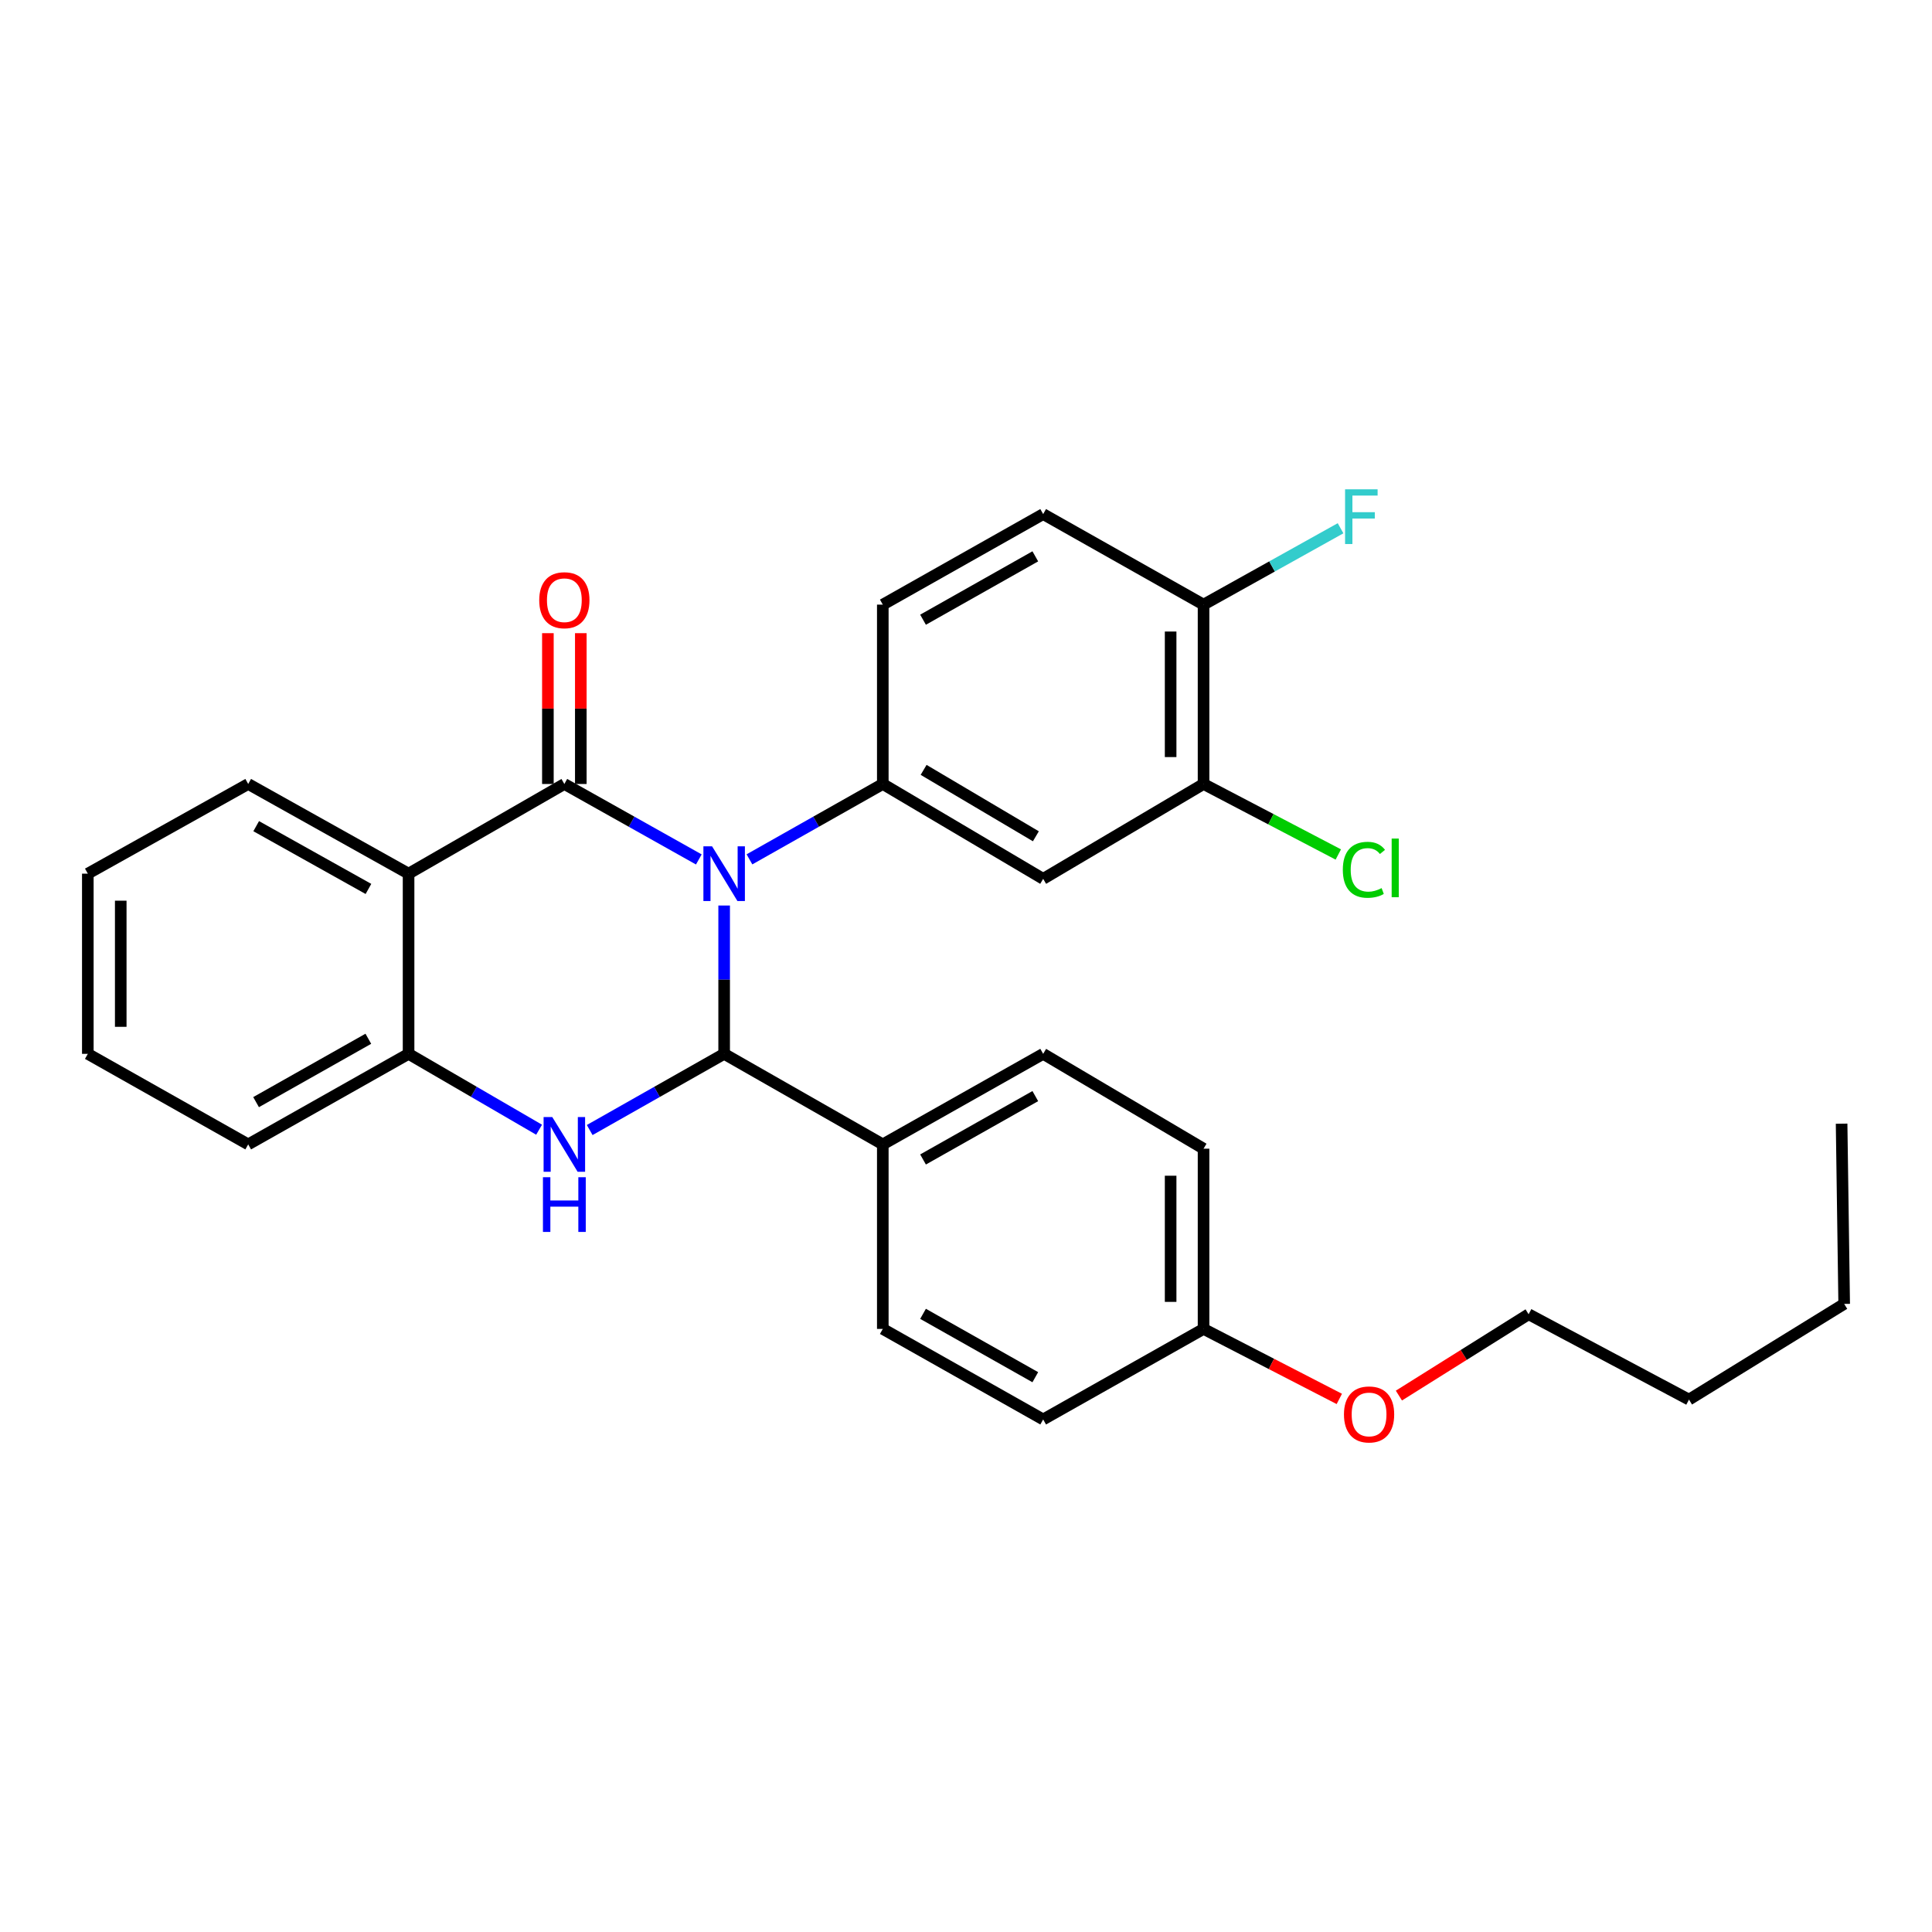 <?xml version='1.0' encoding='iso-8859-1'?>
<svg version='1.1' baseProfile='full'
              xmlns='http://www.w3.org/2000/svg'
                      xmlns:rdkit='http://www.rdkit.org/xml'
                      xmlns:xlink='http://www.w3.org/1999/xlink'
                  xml:space='preserve'
width='1000px' height='1000px' viewBox='0 0 1000 1000'>
<!-- END OF HEADER -->
<rect style='opacity:1.0;fill:#FFFFFF;stroke:none' width='1000' height='1000' x='0' y='0'> </rect>
<path class='bond-0' d='M 361.708,444.846 L 326.907,425.316' style='fill:none;fill-rule:evenodd;stroke:#0000FF;stroke-width:6px;stroke-linecap:butt;stroke-linejoin:miter;stroke-opacity:1' />
<path class='bond-0' d='M 326.907,425.316 L 292.106,405.787' style='fill:none;fill-rule:evenodd;stroke:#000000;stroke-width:6px;stroke-linecap:butt;stroke-linejoin:miter;stroke-opacity:1' />
<path class='bond-1' d='M 374.819,468.695 L 374.819,507.083' style='fill:none;fill-rule:evenodd;stroke:#0000FF;stroke-width:6px;stroke-linecap:butt;stroke-linejoin:miter;stroke-opacity:1' />
<path class='bond-1' d='M 374.819,507.083 L 374.819,545.472' style='fill:none;fill-rule:evenodd;stroke:#000000;stroke-width:6px;stroke-linecap:butt;stroke-linejoin:miter;stroke-opacity:1' />
<path class='bond-4' d='M 387.917,444.799 L 422.426,425.293' style='fill:none;fill-rule:evenodd;stroke:#0000FF;stroke-width:6px;stroke-linecap:butt;stroke-linejoin:miter;stroke-opacity:1' />
<path class='bond-4' d='M 422.426,425.293 L 456.935,405.787' style='fill:none;fill-rule:evenodd;stroke:#000000;stroke-width:6px;stroke-linecap:butt;stroke-linejoin:miter;stroke-opacity:1' />
<path class='bond-3' d='M 292.106,405.787 L 211.476,452.203' style='fill:none;fill-rule:evenodd;stroke:#000000;stroke-width:6px;stroke-linecap:butt;stroke-linejoin:miter;stroke-opacity:1' />
<path class='bond-9' d='M 300.626,405.787 L 300.626,366.757' style='fill:none;fill-rule:evenodd;stroke:#000000;stroke-width:6px;stroke-linecap:butt;stroke-linejoin:miter;stroke-opacity:1' />
<path class='bond-9' d='M 300.626,366.757 L 300.626,327.727' style='fill:none;fill-rule:evenodd;stroke:#FF0000;stroke-width:6px;stroke-linecap:butt;stroke-linejoin:miter;stroke-opacity:1' />
<path class='bond-9' d='M 283.586,405.787 L 283.586,366.757' style='fill:none;fill-rule:evenodd;stroke:#000000;stroke-width:6px;stroke-linecap:butt;stroke-linejoin:miter;stroke-opacity:1' />
<path class='bond-9' d='M 283.586,366.757 L 283.586,327.727' style='fill:none;fill-rule:evenodd;stroke:#FF0000;stroke-width:6px;stroke-linecap:butt;stroke-linejoin:miter;stroke-opacity:1' />
<path class='bond-2' d='M 374.819,545.472 L 340.021,565.187' style='fill:none;fill-rule:evenodd;stroke:#000000;stroke-width:6px;stroke-linecap:butt;stroke-linejoin:miter;stroke-opacity:1' />
<path class='bond-2' d='M 340.021,565.187 L 305.223,584.902' style='fill:none;fill-rule:evenodd;stroke:#0000FF;stroke-width:6px;stroke-linecap:butt;stroke-linejoin:miter;stroke-opacity:1' />
<path class='bond-7' d='M 374.819,545.472 L 456.935,592.333' style='fill:none;fill-rule:evenodd;stroke:#000000;stroke-width:6px;stroke-linecap:butt;stroke-linejoin:miter;stroke-opacity:1' />
<path class='bond-5' d='M 279.035,584.736 L 245.255,565.104' style='fill:none;fill-rule:evenodd;stroke:#0000FF;stroke-width:6px;stroke-linecap:butt;stroke-linejoin:miter;stroke-opacity:1' />
<path class='bond-5' d='M 245.255,565.104 L 211.476,545.472' style='fill:none;fill-rule:evenodd;stroke:#000000;stroke-width:6px;stroke-linecap:butt;stroke-linejoin:miter;stroke-opacity:1' />
<path class='bond-17' d='M 211.476,452.203 L 128.47,405.787' style='fill:none;fill-rule:evenodd;stroke:#000000;stroke-width:6px;stroke-linecap:butt;stroke-linejoin:miter;stroke-opacity:1' />
<path class='bond-17' d='M 190.708,460.114 L 132.604,427.622' style='fill:none;fill-rule:evenodd;stroke:#000000;stroke-width:6px;stroke-linecap:butt;stroke-linejoin:miter;stroke-opacity:1' />
<path class='bond-29' d='M 211.476,452.203 L 211.476,545.472' style='fill:none;fill-rule:evenodd;stroke:#000000;stroke-width:6px;stroke-linecap:butt;stroke-linejoin:miter;stroke-opacity:1' />
<path class='bond-6' d='M 456.935,405.787 L 539.941,454.892' style='fill:none;fill-rule:evenodd;stroke:#000000;stroke-width:6px;stroke-linecap:butt;stroke-linejoin:miter;stroke-opacity:1' />
<path class='bond-6' d='M 478.062,398.486 L 536.166,432.86' style='fill:none;fill-rule:evenodd;stroke:#000000;stroke-width:6px;stroke-linecap:butt;stroke-linejoin:miter;stroke-opacity:1' />
<path class='bond-10' d='M 456.935,405.787 L 456.935,312.954' style='fill:none;fill-rule:evenodd;stroke:#000000;stroke-width:6px;stroke-linecap:butt;stroke-linejoin:miter;stroke-opacity:1' />
<path class='bond-21' d='M 211.476,545.472 L 128.47,592.333' style='fill:none;fill-rule:evenodd;stroke:#000000;stroke-width:6px;stroke-linecap:butt;stroke-linejoin:miter;stroke-opacity:1' />
<path class='bond-21' d='M 190.648,537.662 L 132.544,570.465' style='fill:none;fill-rule:evenodd;stroke:#000000;stroke-width:6px;stroke-linecap:butt;stroke-linejoin:miter;stroke-opacity:1' />
<path class='bond-8' d='M 539.941,454.892 L 622.957,405.787' style='fill:none;fill-rule:evenodd;stroke:#000000;stroke-width:6px;stroke-linecap:butt;stroke-linejoin:miter;stroke-opacity:1' />
<path class='bond-13' d='M 456.935,592.333 L 539.941,545.472' style='fill:none;fill-rule:evenodd;stroke:#000000;stroke-width:6px;stroke-linecap:butt;stroke-linejoin:miter;stroke-opacity:1' />
<path class='bond-13' d='M 477.763,600.143 L 535.868,567.34' style='fill:none;fill-rule:evenodd;stroke:#000000;stroke-width:6px;stroke-linecap:butt;stroke-linejoin:miter;stroke-opacity:1' />
<path class='bond-14' d='M 456.935,592.333 L 456.935,687.845' style='fill:none;fill-rule:evenodd;stroke:#000000;stroke-width:6px;stroke-linecap:butt;stroke-linejoin:miter;stroke-opacity:1' />
<path class='bond-15' d='M 622.957,405.787 L 657.829,424.034' style='fill:none;fill-rule:evenodd;stroke:#000000;stroke-width:6px;stroke-linecap:butt;stroke-linejoin:miter;stroke-opacity:1' />
<path class='bond-15' d='M 657.829,424.034 L 692.701,442.282' style='fill:none;fill-rule:evenodd;stroke:#00CC00;stroke-width:6px;stroke-linecap:butt;stroke-linejoin:miter;stroke-opacity:1' />
<path class='bond-30' d='M 622.957,405.787 L 622.957,312.954' style='fill:none;fill-rule:evenodd;stroke:#000000;stroke-width:6px;stroke-linecap:butt;stroke-linejoin:miter;stroke-opacity:1' />
<path class='bond-30' d='M 605.916,391.862 L 605.916,326.879' style='fill:none;fill-rule:evenodd;stroke:#000000;stroke-width:6px;stroke-linecap:butt;stroke-linejoin:miter;stroke-opacity:1' />
<path class='bond-12' d='M 456.935,312.954 L 539.941,266.093' style='fill:none;fill-rule:evenodd;stroke:#000000;stroke-width:6px;stroke-linecap:butt;stroke-linejoin:miter;stroke-opacity:1' />
<path class='bond-12' d='M 477.763,320.764 L 535.868,287.961' style='fill:none;fill-rule:evenodd;stroke:#000000;stroke-width:6px;stroke-linecap:butt;stroke-linejoin:miter;stroke-opacity:1' />
<path class='bond-11' d='M 622.957,312.954 L 539.941,266.093' style='fill:none;fill-rule:evenodd;stroke:#000000;stroke-width:6px;stroke-linecap:butt;stroke-linejoin:miter;stroke-opacity:1' />
<path class='bond-16' d='M 622.957,312.954 L 658.413,293.189' style='fill:none;fill-rule:evenodd;stroke:#000000;stroke-width:6px;stroke-linecap:butt;stroke-linejoin:miter;stroke-opacity:1' />
<path class='bond-16' d='M 658.413,293.189 L 693.87,273.424' style='fill:none;fill-rule:evenodd;stroke:#33CCCC;stroke-width:6px;stroke-linecap:butt;stroke-linejoin:miter;stroke-opacity:1' />
<path class='bond-19' d='M 539.941,545.472 L 622.957,594.558' style='fill:none;fill-rule:evenodd;stroke:#000000;stroke-width:6px;stroke-linecap:butt;stroke-linejoin:miter;stroke-opacity:1' />
<path class='bond-20' d='M 456.935,687.845 L 539.941,734.706' style='fill:none;fill-rule:evenodd;stroke:#000000;stroke-width:6px;stroke-linecap:butt;stroke-linejoin:miter;stroke-opacity:1' />
<path class='bond-20' d='M 477.763,680.035 L 535.868,712.838' style='fill:none;fill-rule:evenodd;stroke:#000000;stroke-width:6px;stroke-linecap:butt;stroke-linejoin:miter;stroke-opacity:1' />
<path class='bond-25' d='M 128.47,405.787 L 45.455,452.203' style='fill:none;fill-rule:evenodd;stroke:#000000;stroke-width:6px;stroke-linecap:butt;stroke-linejoin:miter;stroke-opacity:1' />
<path class='bond-18' d='M 622.957,687.845 L 539.941,734.706' style='fill:none;fill-rule:evenodd;stroke:#000000;stroke-width:6px;stroke-linecap:butt;stroke-linejoin:miter;stroke-opacity:1' />
<path class='bond-22' d='M 622.957,687.845 L 658.089,705.962' style='fill:none;fill-rule:evenodd;stroke:#000000;stroke-width:6px;stroke-linecap:butt;stroke-linejoin:miter;stroke-opacity:1' />
<path class='bond-22' d='M 658.089,705.962 L 693.222,724.08' style='fill:none;fill-rule:evenodd;stroke:#FF0000;stroke-width:6px;stroke-linecap:butt;stroke-linejoin:miter;stroke-opacity:1' />
<path class='bond-31' d='M 622.957,687.845 L 622.957,594.558' style='fill:none;fill-rule:evenodd;stroke:#000000;stroke-width:6px;stroke-linecap:butt;stroke-linejoin:miter;stroke-opacity:1' />
<path class='bond-31' d='M 605.916,673.852 L 605.916,608.551' style='fill:none;fill-rule:evenodd;stroke:#000000;stroke-width:6px;stroke-linecap:butt;stroke-linejoin:miter;stroke-opacity:1' />
<path class='bond-27' d='M 128.47,592.333 L 45.455,545.472' style='fill:none;fill-rule:evenodd;stroke:#000000;stroke-width:6px;stroke-linecap:butt;stroke-linejoin:miter;stroke-opacity:1' />
<path class='bond-23' d='M 724.069,722.348 L 757.636,701.3' style='fill:none;fill-rule:evenodd;stroke:#FF0000;stroke-width:6px;stroke-linecap:butt;stroke-linejoin:miter;stroke-opacity:1' />
<path class='bond-23' d='M 757.636,701.3 L 791.203,680.252' style='fill:none;fill-rule:evenodd;stroke:#000000;stroke-width:6px;stroke-linecap:butt;stroke-linejoin:miter;stroke-opacity:1' />
<path class='bond-24' d='M 791.203,680.252 L 874.219,724.434' style='fill:none;fill-rule:evenodd;stroke:#000000;stroke-width:6px;stroke-linecap:butt;stroke-linejoin:miter;stroke-opacity:1' />
<path class='bond-26' d='M 874.219,724.434 L 954.545,674.903' style='fill:none;fill-rule:evenodd;stroke:#000000;stroke-width:6px;stroke-linecap:butt;stroke-linejoin:miter;stroke-opacity:1' />
<path class='bond-32' d='M 45.455,452.203 L 45.455,545.472' style='fill:none;fill-rule:evenodd;stroke:#000000;stroke-width:6px;stroke-linecap:butt;stroke-linejoin:miter;stroke-opacity:1' />
<path class='bond-32' d='M 62.495,466.193 L 62.495,531.481' style='fill:none;fill-rule:evenodd;stroke:#000000;stroke-width:6px;stroke-linecap:butt;stroke-linejoin:miter;stroke-opacity:1' />
<path class='bond-28' d='M 954.545,674.903 L 953.211,581.616' style='fill:none;fill-rule:evenodd;stroke:#000000;stroke-width:6px;stroke-linecap:butt;stroke-linejoin:miter;stroke-opacity:1' />
<path  class='atom-0' d='M 368.559 438.043
L 377.839 453.043
Q 378.759 454.523, 380.239 457.203
Q 381.719 459.883, 381.799 460.043
L 381.799 438.043
L 385.559 438.043
L 385.559 466.363
L 381.679 466.363
L 371.719 449.963
Q 370.559 448.043, 369.319 445.843
Q 368.119 443.643, 367.759 442.963
L 367.759 466.363
L 364.079 466.363
L 364.079 438.043
L 368.559 438.043
' fill='#0000FF'/>
<path  class='atom-3' d='M 285.846 578.173
L 295.126 593.173
Q 296.046 594.653, 297.526 597.333
Q 299.006 600.013, 299.086 600.173
L 299.086 578.173
L 302.846 578.173
L 302.846 606.493
L 298.966 606.493
L 289.006 590.093
Q 287.846 588.173, 286.606 585.973
Q 285.406 583.773, 285.046 583.093
L 285.046 606.493
L 281.366 606.493
L 281.366 578.173
L 285.846 578.173
' fill='#0000FF'/>
<path  class='atom-3' d='M 281.026 609.325
L 284.866 609.325
L 284.866 621.365
L 299.346 621.365
L 299.346 609.325
L 303.186 609.325
L 303.186 637.645
L 299.346 637.645
L 299.346 624.565
L 284.866 624.565
L 284.866 637.645
L 281.026 637.645
L 281.026 609.325
' fill='#0000FF'/>
<path  class='atom-10' d='M 279.106 310.667
Q 279.106 303.867, 282.466 300.067
Q 285.826 296.267, 292.106 296.267
Q 298.386 296.267, 301.746 300.067
Q 305.106 303.867, 305.106 310.667
Q 305.106 317.547, 301.706 321.467
Q 298.306 325.347, 292.106 325.347
Q 285.866 325.347, 282.466 321.467
Q 279.106 317.587, 279.106 310.667
M 292.106 322.147
Q 296.426 322.147, 298.746 319.267
Q 301.106 316.347, 301.106 310.667
Q 301.106 305.107, 298.746 302.307
Q 296.426 299.467, 292.106 299.467
Q 287.786 299.467, 285.426 302.267
Q 283.106 305.067, 283.106 310.667
Q 283.106 316.387, 285.426 319.267
Q 287.786 322.147, 292.106 322.147
' fill='#FF0000'/>
<path  class='atom-16' d='M 695.043 450.201
Q 695.043 443.161, 698.323 439.481
Q 701.643 435.761, 707.923 435.761
Q 713.763 435.761, 716.883 439.881
L 714.243 442.041
Q 711.963 439.041, 707.923 439.041
Q 703.643 439.041, 701.363 441.921
Q 699.123 444.761, 699.123 450.201
Q 699.123 455.801, 701.443 458.681
Q 703.803 461.561, 708.363 461.561
Q 711.483 461.561, 715.123 459.681
L 716.243 462.681
Q 714.763 463.641, 712.523 464.201
Q 710.283 464.761, 707.803 464.761
Q 701.643 464.761, 698.323 461.001
Q 695.043 457.241, 695.043 450.201
' fill='#00CC00'/>
<path  class='atom-16' d='M 720.323 434.041
L 724.003 434.041
L 724.003 464.401
L 720.323 464.401
L 720.323 434.041
' fill='#00CC00'/>
<path  class='atom-17' d='M 696.208 253.268
L 713.048 253.268
L 713.048 256.508
L 700.008 256.508
L 700.008 265.108
L 711.608 265.108
L 711.608 268.388
L 700.008 268.388
L 700.008 281.588
L 696.208 281.588
L 696.208 253.268
' fill='#33CCCC'/>
<path  class='atom-23' d='M 695.632 732.107
Q 695.632 725.307, 698.992 721.507
Q 702.352 717.707, 708.632 717.707
Q 714.912 717.707, 718.272 721.507
Q 721.632 725.307, 721.632 732.107
Q 721.632 738.987, 718.232 742.907
Q 714.832 746.787, 708.632 746.787
Q 702.392 746.787, 698.992 742.907
Q 695.632 739.027, 695.632 732.107
M 708.632 743.587
Q 712.952 743.587, 715.272 740.707
Q 717.632 737.787, 717.632 732.107
Q 717.632 726.547, 715.272 723.747
Q 712.952 720.907, 708.632 720.907
Q 704.312 720.907, 701.952 723.707
Q 699.632 726.507, 699.632 732.107
Q 699.632 737.827, 701.952 740.707
Q 704.312 743.587, 708.632 743.587
' fill='#FF0000'/>
</svg>
